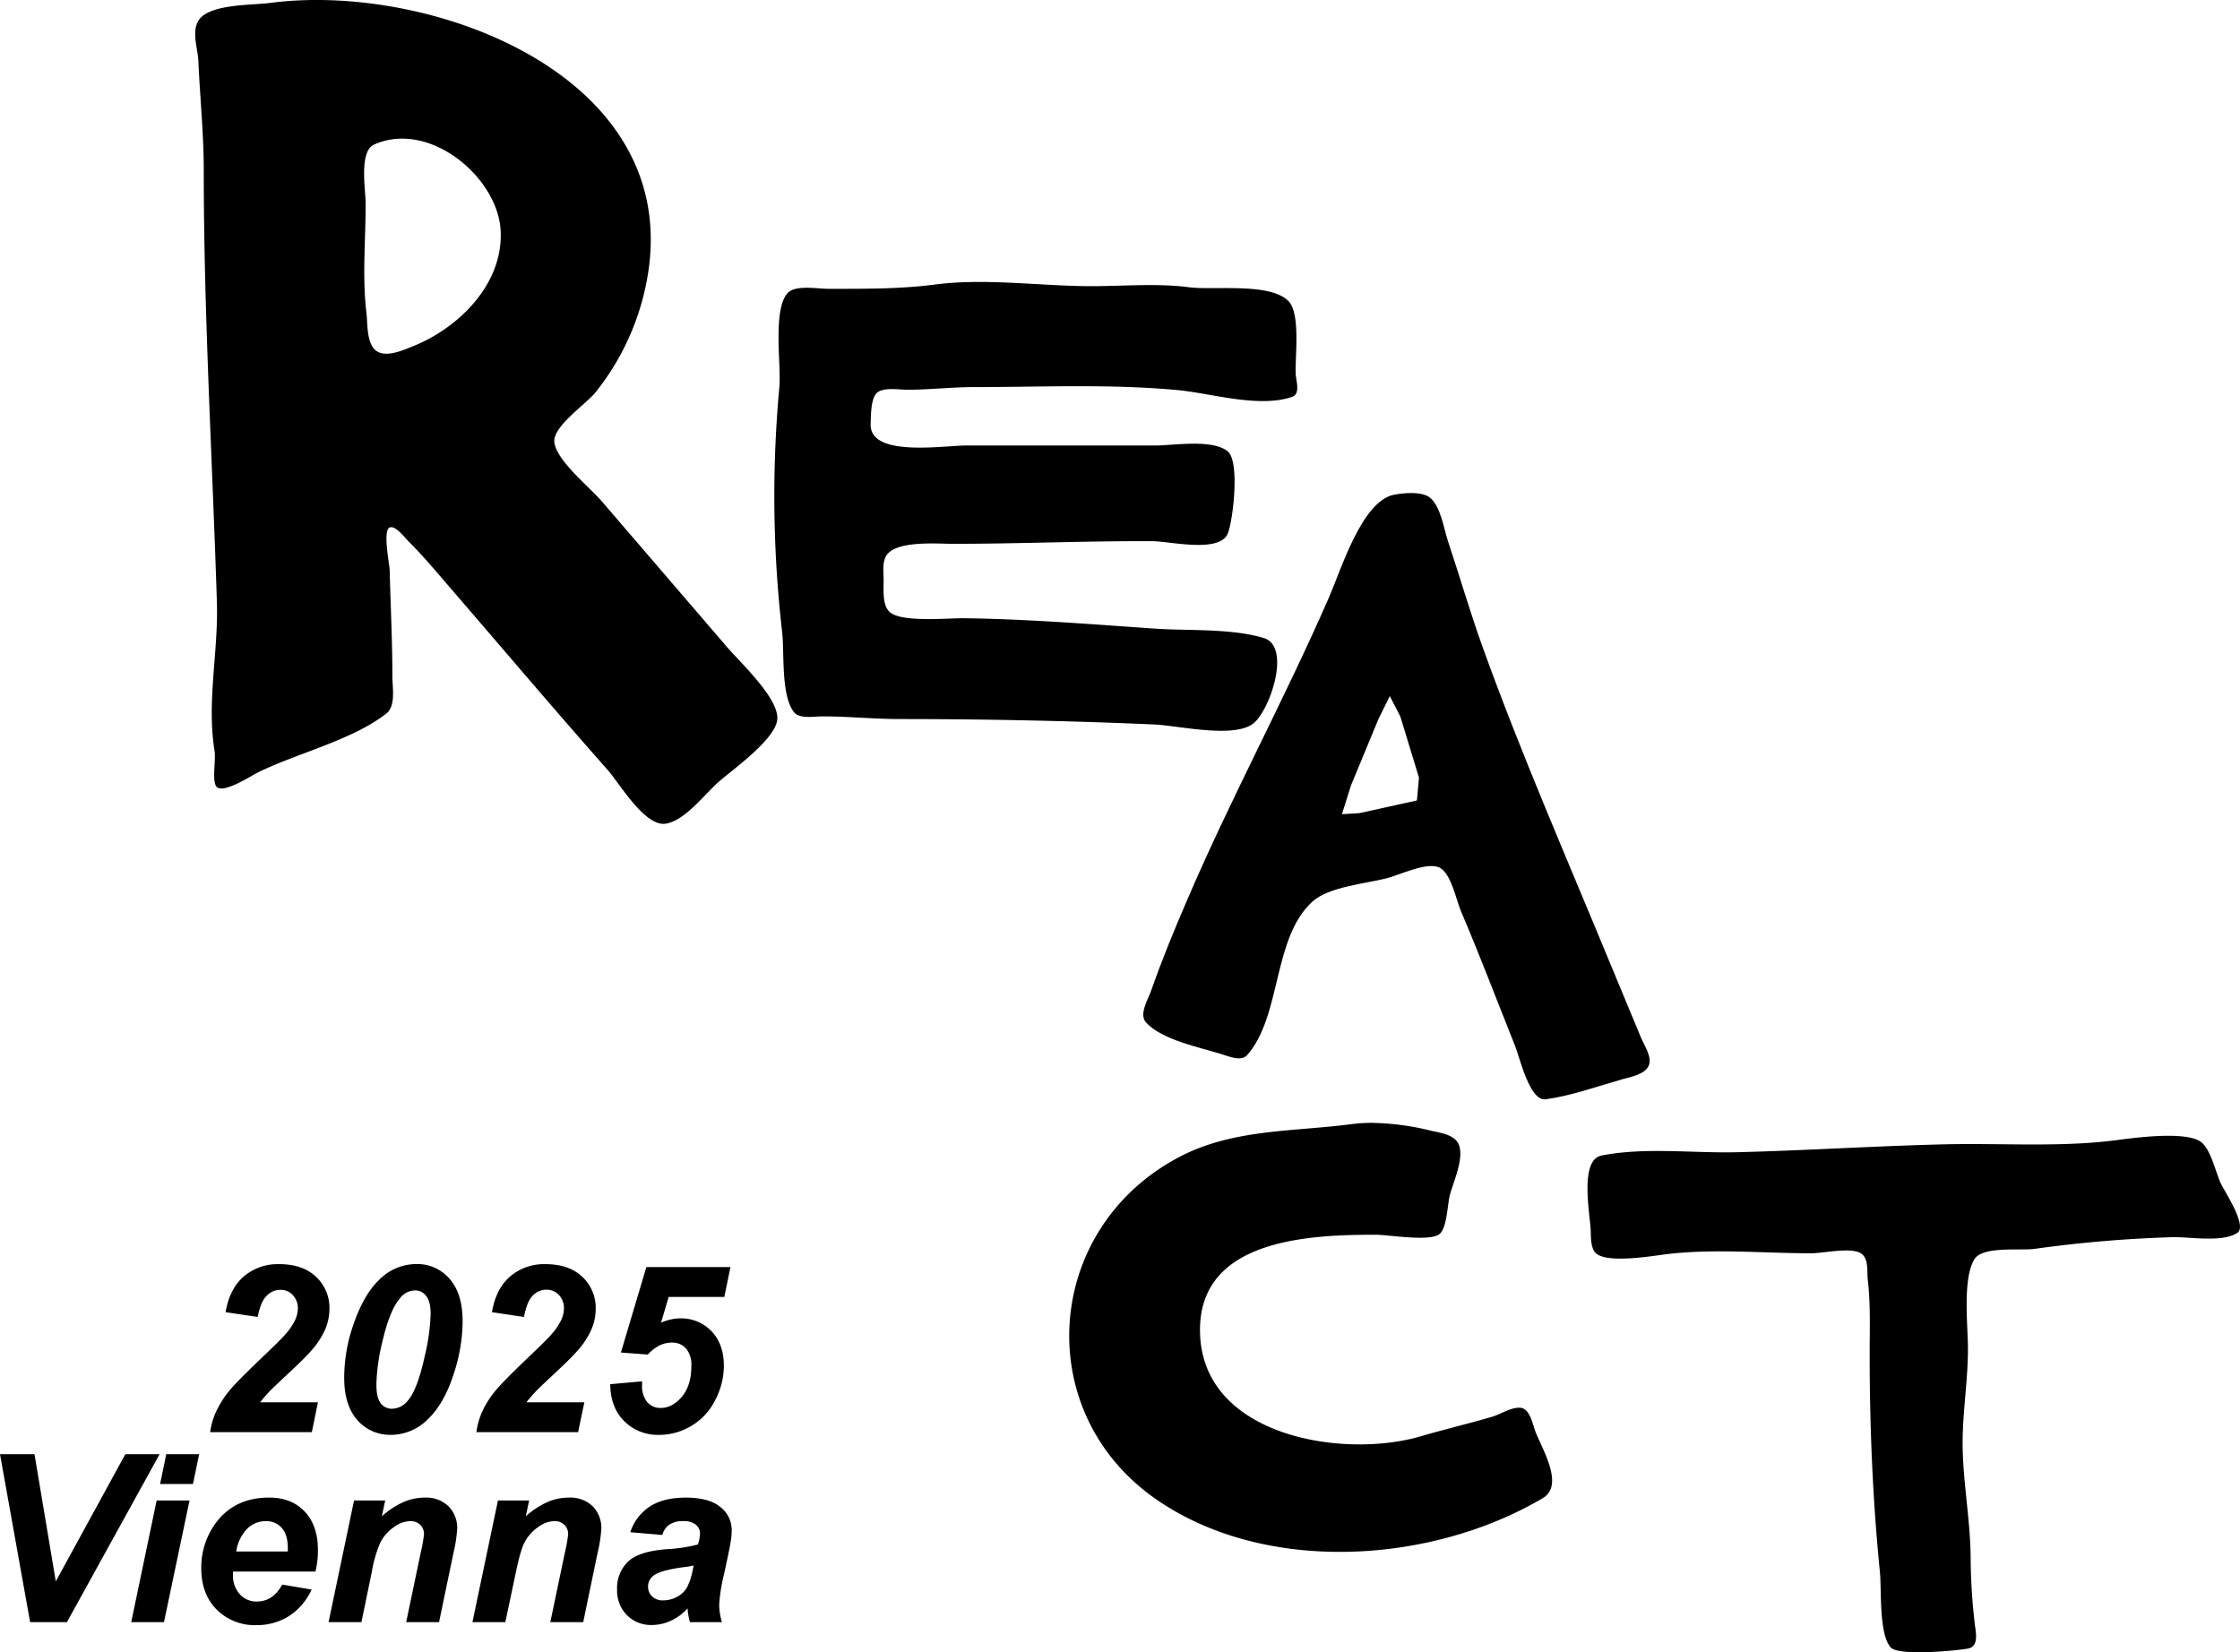 <?xml version="1.0" encoding="UTF-8"?> <svg xmlns="http://www.w3.org/2000/svg" viewBox="0 0 669.33 493.81"><g id="Layer_2" data-name="Layer 2"><g id="Layer_1-2" data-name="Layer 1"><path d="M217.35,193.49l-37.53-43.67c-3.68-4.28-13.21-11.85-14.16-17.47-.79-4.76,9.52-11.62,12.27-15.08A75.79,75.79,0,0,0,194,79.15C200.94,21.09,127.27-5.31,80.68.88c-5.25.7-18.41.23-21.42,5.34-2,3.36-.21,8.19,0,11.8.47,10.79,1.61,21.77,1.62,32.55,0,43.18,2.56,86.29,3.93,129.42.47,14.82-3.1,29.69-.69,44.47.42,2.57-.79,8.51.45,10.49,1.62,2.62,10.36-3,12.19-3.95,11.81-5.9,28.31-9.69,38.65-17.73,2.92-2.27,1.84-7.79,1.84-11.05,0-10.6-.54-21.15-.81-31.75,0-1.8-2.26-12.32.16-12.89,1.72-.41,4.4,3.14,5.41,4.15,4.79,4.76,9.1,10,13.5,15.09,15.32,17.74,30.46,35.66,46,53.19,3.62,4.09,11.23,17.24,17.5,16.13,5.82-1,11.61-8.9,15.88-12.61s16.9-12.65,17.38-18.6C232.75,208.7,221.15,197.91,217.35,193.49Zm-93.79-90.08c-3,1.2-8.48,3.73-11.36,1.25-2.72-2.34-2.32-8-2.71-11.21-1.29-10.86-.23-21.63-.23-32.56,0-4.14-2.05-15.61,2.5-17.67,16.42-7.43,36.94,9.66,37.83,25.61S137.17,97.91,123.56,103.41Z"></path><path d="M490.39,310.21l-9.55-23c-12.85-31.14-26.35-62-37.77-93.69-3.77-10.49-6.87-21.19-10.39-31.76-1.26-3.79-2.17-10.35-5.35-13-2.42-2-7.91-1.47-10.79-.91-9.58,1.86-15.82,22.41-19.39,30.59-13.33,30.55-29.26,59.86-42.42,90.52-3.82,8.89-7.54,17.85-10.72,27-.87,2.53-3.77,7.13-1.6,9.56,4.66,5.22,16.06,7.48,22.52,9.48,2.11.65,5.92,2.36,7.72.32,10.35-11.72,7.55-35.12,19.58-45.94,4.84-4.35,15.73-5.31,21.93-6.86,4-1,11.76-4.86,15.71-3.36,3.63,1.37,5.21,9.67,6.62,13,5.69,13.35,10.87,27,16.26,40.5,1.43,3.59,4.32,16.5,9.13,15.86,7.46-1,15.68-3.94,22.94-6,2.45-.7,6.52-1.37,7.77-3.93S491.3,312.4,490.39,310.21Zm-67-71L406.22,243l-5.24.32,2.7-8.58,8.21-19.85,3.39-6.87,3.14,6.07L424,232.39Z"></path><path d="M374.13,216.49c5.1-3.37,12-23.29,3.47-25.83-9.91-2.94-22.25-2.09-32.52-2.8-18.85-1.3-38.29-2.88-57.17-3.1-4.59-.06-19.15,1.4-22.28-2.07-2.12-2.36-1.52-6.94-1.6-9.85-.06-2-.31-4.35.52-6.26,2.28-5.21,15.36-4.06,20.18-4.06,19.86,0,39.69-.88,59.55-.79,5.3,0,20.33,3.73,22.65-2.43,1.54-4.08,3.59-21.44-.1-24.43-4.62-3.74-16.19-1.73-21.75-1.73H288.71c-6.89,0-28.8,3.59-28.55-6.35.06-2.38,0-7.9,2-9.5s6.56-.81,9.05-.82c6.62,0,13.19-.79,19.85-.79,20.49,0,40.67-1,61.14.93,10,1,24,5.36,33.88,2,2.6-.89,1.17-4.87,1.08-6.89-.22-5,1.5-17.9-2.1-21.67-5.43-5.71-22.4-3.24-29.69-4.2-10.11-1.32-20.78-.21-31-.34-14.83-.18-30.43-2.4-45.26-.45-10.3,1.35-21.37,1.25-31.76,1.25-3.06,0-9.7-1.24-12,1.27-4.53,5-1.87,21.53-2.47,28.11a353.85,353.85,0,0,0,.81,73c.75,6.25-.43,19,3.55,24.13,1.65,2.12,6.14,1.27,8.48,1.27,7.71,0,15.36.78,23,.8,25.35,0,50.89.51,76.22,1.62C352.18,216.86,367.93,220.59,374.13,216.49Z"></path><path d="M645.33,339.48c-5,.2-10.1.88-12.82,1.24-16.83,2.21-34.64.84-51.61,1.26-20.63.5-41.31,1.85-61.93,2.36-13,.32-27.72-1.56-40.45,1-6.57,1.32-3.46,17.31-3.22,22.06.1,2.05-.09,5.59,1.57,7.12,3.46,3.18,17.06.77,21.45.25,13.94-1.65,28.84-.23,42.88-.23,3.64,0,11.81-1.88,14.83,0,2.45,1.55,1.78,5.44,2.07,7.9.87,7.37.57,14.81.57,22.23,0,21.65.9,43.56,3.06,65.11.53,5.29-.36,18.59,3.24,22.55,2.39,2.63,19.21,1,23,.36,3.31-.61,2.49-4.52,2.16-7A177.82,177.82,0,0,1,588.84,465c-.14-10.59-2.11-21.17-2.37-31.76-.25-10.09,1.57-20.1,1.57-30.17,0-6.79-1.68-20.91,1.94-26.75,2.45-4,13.76-2.52,17.91-3.09a378.57,378.57,0,0,1,41.29-3.5c5.17-.13,14.81,1.68,19.34-1.28,3.11-2-3.71-12.28-4.84-14.61-1.65-3.41-3-10.47-6.17-12.68C655.22,339.59,650.32,339.29,645.33,339.48Zm-235.5-3.92a48.32,48.32,0,0,0-6,.39c-17.43,2.29-35.52,1.37-51.61,9.9-40.54,21.48-44.3,76.56-6.35,102.49,32.59,22.28,81.86,19,115.11-.61,6.55-3.87-.15-14.6-2.22-20-.78-2.06-1.59-6.65-4.3-7s-6.09,1.93-8.55,2.65c-7.11,2.09-14.32,3.78-21.44,5.87-23.07,6.76-65.13.13-65.89-30.94C357.9,370.42,390.65,369,411,369c4,0,16,2.12,19.07-.15,2.34-1.75,2.43-9,3.17-11.76,1.09-4,4.28-10.92,2.68-15-1.2-3-5.46-3.52-8.24-4.16A78.5,78.5,0,0,0,409.83,335.56Z"></path><path d="M182.34,413.66l9.52-.85c0,.45,0,.79,0,1a7.66,7.66,0,0,0,1.54,5.22,5.22,5.22,0,0,0,4,1.74c2.32,0,4.42-1.11,6.31-3.31s2.87-5.3,2.87-9.21A7.58,7.58,0,0,0,205,403a5.47,5.47,0,0,0-4.26-1.77,8.39,8.39,0,0,0-3.72.88,12.07,12.07,0,0,0-3.44,2.7l-8.05-.61,7.61-25.54h25.13l-1.84,8.93H199.8l-2.28,7.7a13.91,13.91,0,0,1,2.86-.95,12,12,0,0,1,2.83-.34,12.48,12.48,0,0,1,9.41,3.85q3.67,3.86,3.68,10.33a22.12,22.12,0,0,1-2.59,10.23,18.47,18.47,0,0,1-7.12,7.71,18.69,18.69,0,0,1-9.59,2.69,14.22,14.22,0,0,1-10.5-4.12Q182.41,420.59,182.34,413.66Zm-25.77-20.09L147,392.14q1.17-6.94,5.39-10.64A15.64,15.64,0,0,1,163,377.79q7,0,11,3.78a12.7,12.7,0,0,1,4,9.62,15.64,15.64,0,0,1-1.23,6,24,24,0,0,1-4,6.23q-2,2.33-6.58,6.59c-3,2.81-5.07,4.75-6.07,5.79s-1.92,2.12-2.83,3.28h17.32L172.74,428H142.36a21.65,21.65,0,0,1,2.14-7,29.49,29.49,0,0,1,4.24-6.2c1.67-1.91,4.76-5,9.23-9.25q5.06-4.83,6.38-6.31a19.35,19.35,0,0,0,3.27-4.6,8.45,8.45,0,0,0,.89-3.51A5.66,5.66,0,0,0,167,387a4.9,4.9,0,0,0-3.75-1.57,5.51,5.51,0,0,0-4.06,1.77C158,388.39,157.16,390.51,156.57,393.57Zm-44.1,20.12c0,2.69.42,4.57,1.29,5.66A4.06,4.06,0,0,0,117.1,421a6.21,6.21,0,0,0,4.84-2.52q2.84-3.37,5-13.3a62.12,62.12,0,0,0,1.74-12.48q0-3.75-1.34-5.39a4,4,0,0,0-3.34-1.67,5.84,5.84,0,0,0-4.6,2.49q-3,3.61-5.11,12.72A58.9,58.9,0,0,0,112.47,413.69Zm-9.62-2a48.35,48.35,0,0,1,2.56-15.28q3.14-9.45,8-14.05a15.6,15.6,0,0,1,10.91-4.6,12.67,12.67,0,0,1,10,4.4q3.92,4.4,3.92,12.78a51.38,51.38,0,0,1-2.86,16.23q-2.83,8.54-7.67,13.1a15.58,15.58,0,0,1-10.92,4.53,12.91,12.91,0,0,1-10-4.4Q102.85,420,102.85,411.72ZM77,393.57l-9.59-1.43q1.17-6.94,5.39-10.64a15.64,15.64,0,0,1,10.64-3.71q7,0,11,3.78a12.7,12.7,0,0,1,4,9.62,15.64,15.64,0,0,1-1.23,6,24,24,0,0,1-4,6.23q-2,2.33-6.59,6.59c-3,2.81-5.06,4.75-6.06,5.79s-1.92,2.12-2.83,3.28H95L93.18,428H62.8A21.19,21.19,0,0,1,65,421a29.4,29.4,0,0,1,4.22-6.2q2.53-2.87,9.24-9.25,5.06-4.83,6.38-6.31a19.35,19.35,0,0,0,3.27-4.6,8.6,8.6,0,0,0,.89-3.51,5.66,5.66,0,0,0-1.5-4.09,4.9,4.9,0,0,0-3.75-1.57,5.51,5.51,0,0,0-4.06,1.77C78.48,388.39,77.61,390.51,77,393.57Z"></path><path d="M207.28,467.83a19.35,19.35,0,0,1-2.37.44c-4.93.6-8.14,1.46-9.65,2.61a4,4,0,0,0-1.61,3.32,3.91,3.91,0,0,0,1.23,2.91,4.58,4.58,0,0,0,3.26,1.16,8.67,8.67,0,0,0,4.17-1.06,7.36,7.36,0,0,0,2.95-2.78,18.8,18.8,0,0,0,1.74-5.3Zm-9.35-9.11-9.59-.82a14.48,14.48,0,0,1,5.72-7.6q4.11-2.74,10.85-2.74,7,0,10.38,2.84a8.67,8.67,0,0,1,3.35,6.88,20.72,20.72,0,0,1-.31,3.49q-.27,1.86-2,9.73a50.35,50.35,0,0,0-1.43,9.11,18.6,18.6,0,0,0,.82,5.16h-9.56a19.21,19.21,0,0,1-.71-4.11,15.17,15.17,0,0,1-5,3.7,13.59,13.59,0,0,1-5.65,1.27,10.09,10.09,0,0,1-7.47-2.95,10.38,10.38,0,0,1-2.94-7.63,11,11,0,0,1,3.22-8.32q3.24-3.11,11.57-3.76a45.78,45.78,0,0,0,9.38-1.41,12.09,12.09,0,0,0,.61-3.28,3.32,3.32,0,0,0-1.26-2.64,5.75,5.75,0,0,0-3.77-1.06,7.1,7.1,0,0,0-4.18,1.1A5.31,5.31,0,0,0,197.93,458.72Zm-49.14-10.3h9.32l-1,4.72a25.46,25.46,0,0,1,6.51-4.28,16.27,16.27,0,0,1,6.4-1.3,9.57,9.57,0,0,1,7.06,2.57,9.15,9.15,0,0,1,2.6,6.81,42.76,42.76,0,0,1-1.14,7.26l-4.27,20.57h-9.83l4.32-20.64a44.31,44.31,0,0,0,1-5.51,3.79,3.79,0,0,0-1.13-2.94,4.16,4.16,0,0,0-3.08-1.1,8.68,8.68,0,0,0-4.79,1.81,12.55,12.55,0,0,0-4.14,4.8q-1.09,2.12-2.47,8.66L151,484.77h-9.83Zm-43,0h9.31l-1,4.72a25.42,25.42,0,0,1,6.5-4.28,16.27,16.27,0,0,1,6.4-1.3,9.53,9.53,0,0,1,7,2.57,9.12,9.12,0,0,1,2.61,6.81,43.48,43.48,0,0,1-1.13,7.26l-4.29,20.57h-9.82l4.32-20.64a47.64,47.64,0,0,0,1-5.51,3.83,3.83,0,0,0-1.13-2.94,4.18,4.18,0,0,0-3.09-1.1,8.7,8.7,0,0,0-4.79,1.81,12.55,12.55,0,0,0-4.14,4.8,39.75,39.75,0,0,0-2.46,8.66L108,484.77H98.18ZM86,463.65q0-.64,0-1,0-4-1.82-6.06a6.19,6.19,0,0,0-4.86-2,7.8,7.8,0,0,0-5.48,2.29,12.35,12.35,0,0,0-3.25,6.78Zm8.28,6H69.62c0,.39,0,.69,0,.89a8.31,8.31,0,0,0,2,5.86,6.7,6.7,0,0,0,5.07,2.22q4.89,0,7.63-5.07l8.8,1.48a18.57,18.57,0,0,1-6.88,8,18,18,0,0,1-9.62,2.64A16.06,16.06,0,0,1,64.72,481q-4.57-4.67-4.58-12.29a22.36,22.36,0,0,1,4.14-13.29q5.66-7.87,16.12-7.87c4.46,0,8,1.38,10.62,4.14S95,458.29,95,463.24A27.2,27.2,0,0,1,94.27,469.64ZM46.81,448.42h9.82L49,484.77H39.21Zm2.87-13.83h9.83l-1.85,8.9H47.84ZM20,484.77H9L0,434.59H10.31l6.36,38,20.78-38H47.69Z"></path></g></g></svg> 